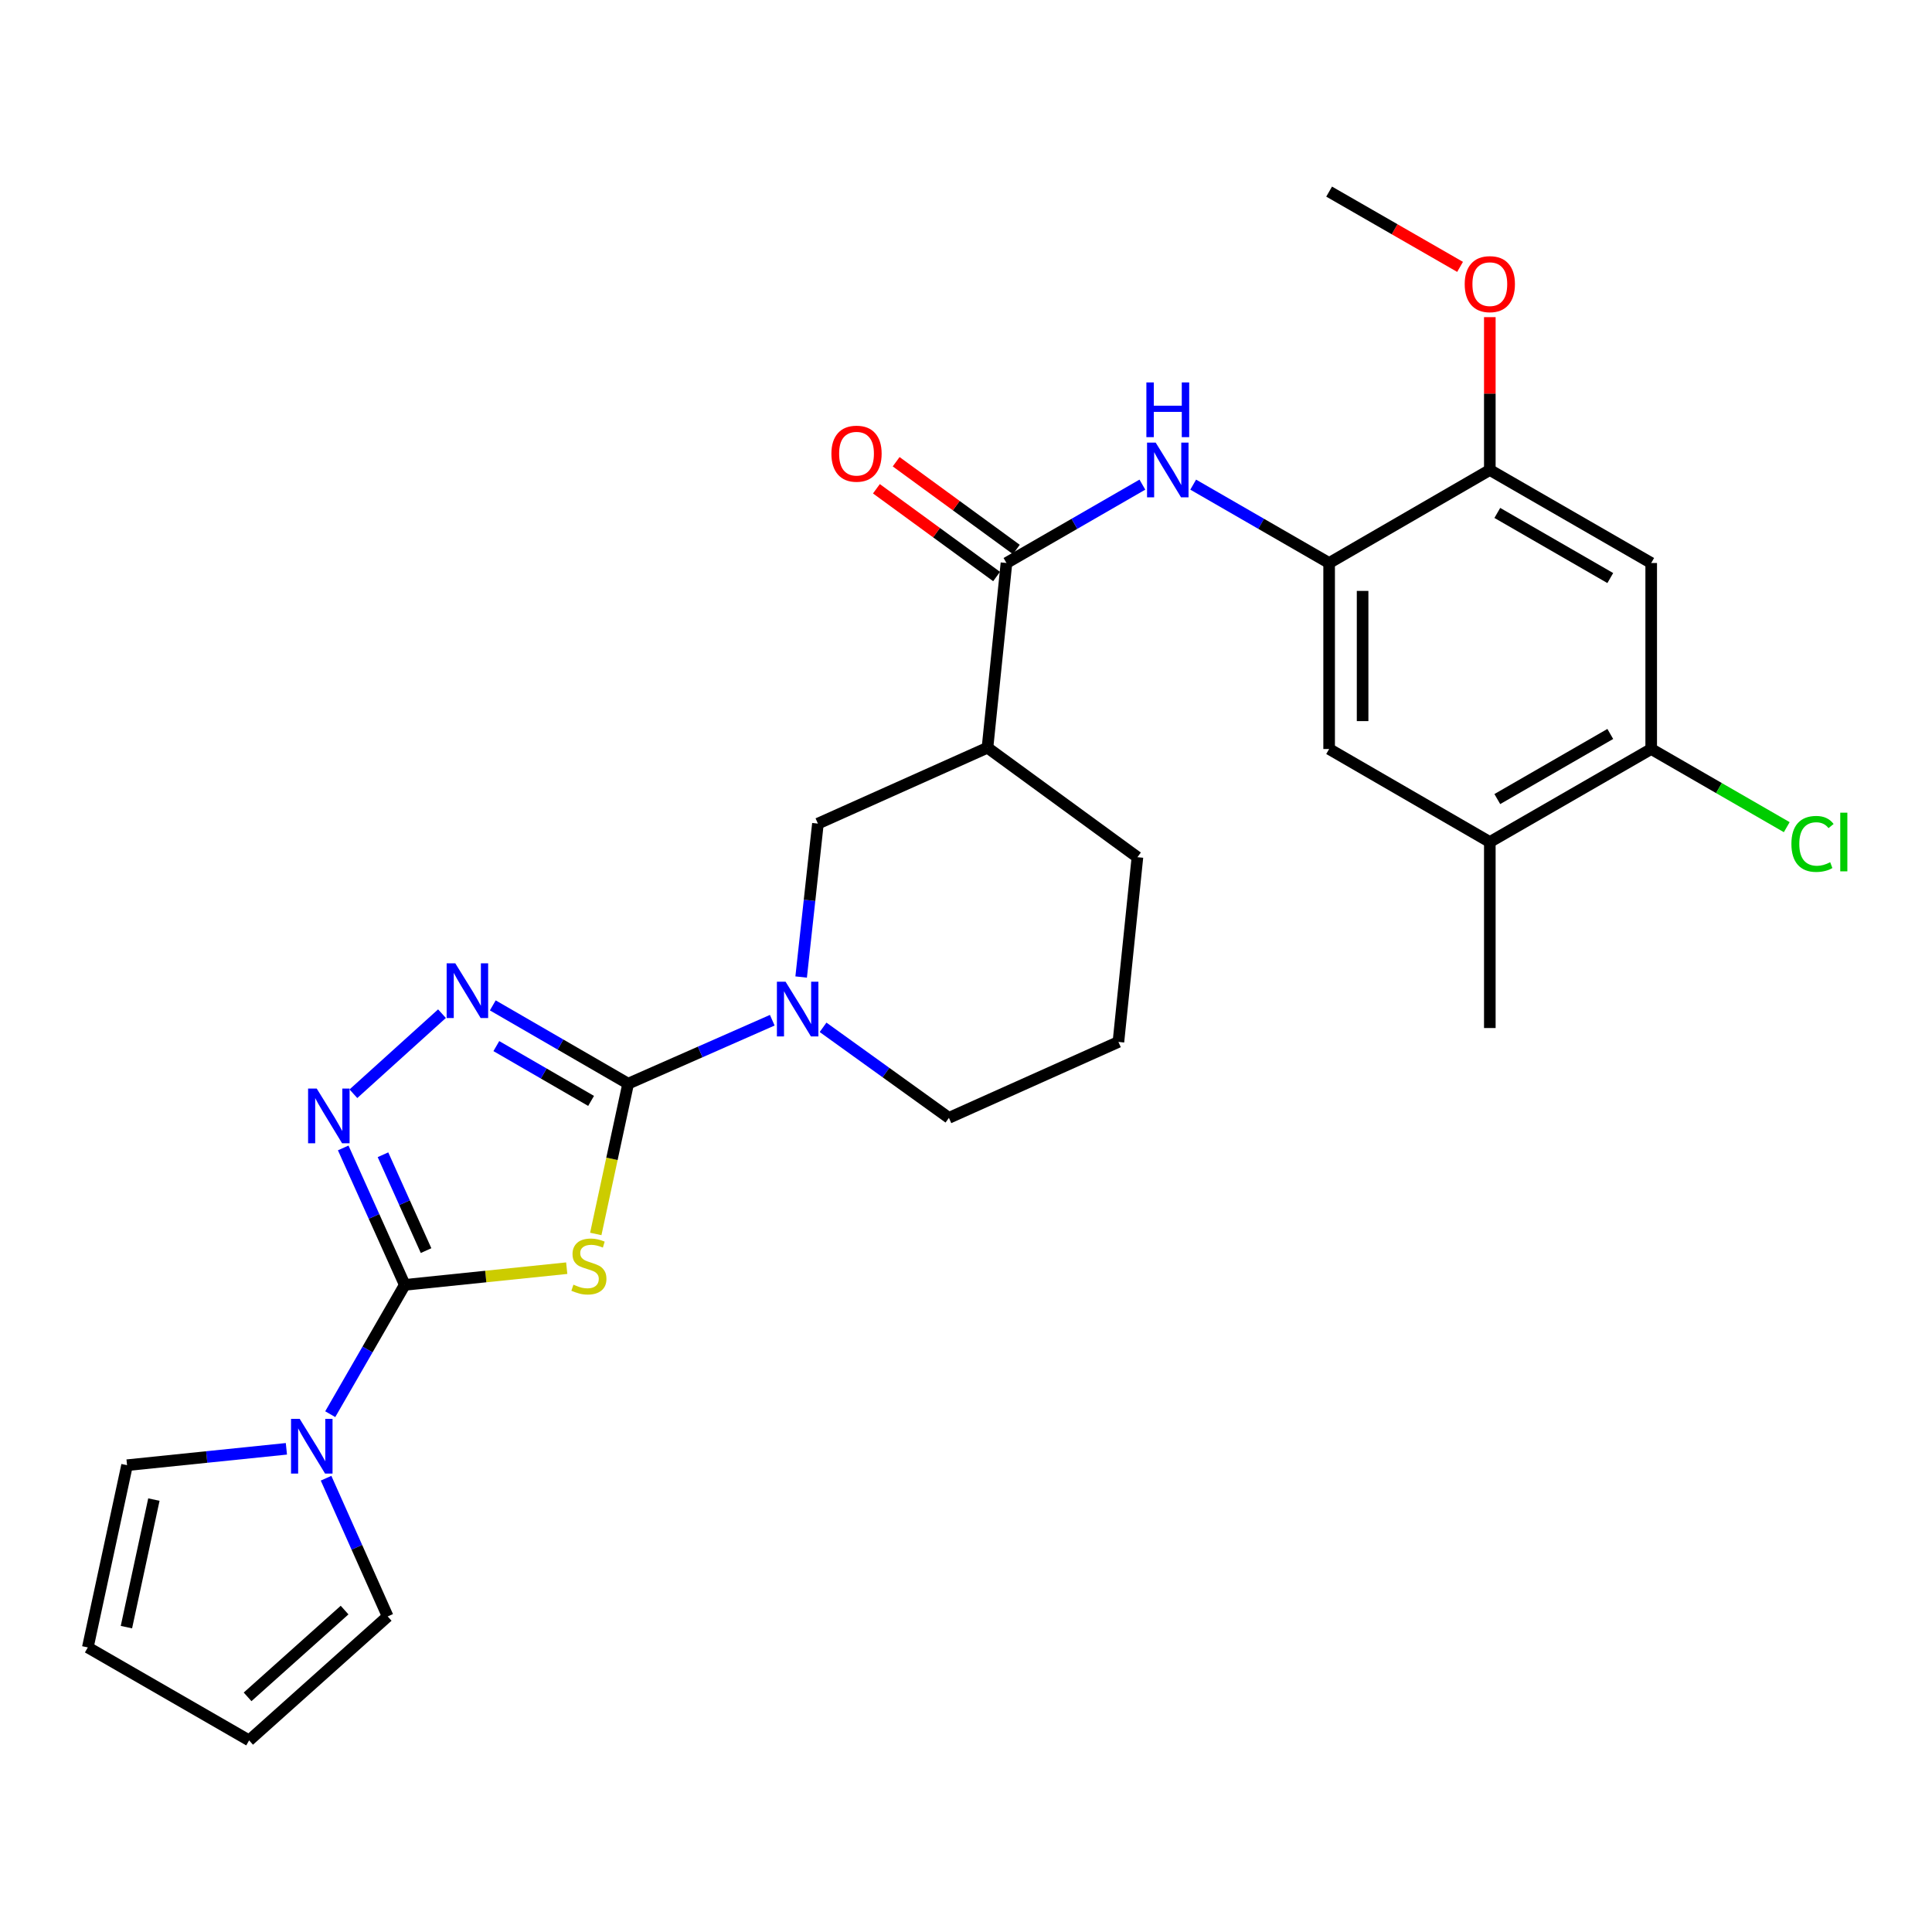 <?xml version='1.0' encoding='iso-8859-1'?>
<svg version='1.1' baseProfile='full'
              xmlns='http://www.w3.org/2000/svg'
                      xmlns:rdkit='http://www.rdkit.org/xml'
                      xmlns:xlink='http://www.w3.org/1999/xlink'
                  xml:space='preserve'
width='1000px' height='1000px' viewBox='0 0 1000 1000'>
<!-- END OF HEADER -->
<rect style='opacity:1.0;fill:#FFFFFF;stroke:none' width='1000' height='1000' x='0' y='0'> </rect>
<path class='bond-0' d='M 308.373,638.69 L 316.751,599.801' style='fill:none;fill-rule:evenodd;stroke:#CCCC00;stroke-width:6px;stroke-linecap:butt;stroke-linejoin:miter;stroke-opacity:1' />
<path class='bond-0' d='M 316.751,599.801 L 325.128,560.912' style='fill:none;fill-rule:evenodd;stroke:#000000;stroke-width:6px;stroke-linecap:butt;stroke-linejoin:miter;stroke-opacity:1' />
<path class='bond-1' d='M 293.336,656.405 L 251.424,660.726' style='fill:none;fill-rule:evenodd;stroke:#CCCC00;stroke-width:6px;stroke-linecap:butt;stroke-linejoin:miter;stroke-opacity:1' />
<path class='bond-1' d='M 251.424,660.726 L 209.511,665.048' style='fill:none;fill-rule:evenodd;stroke:#000000;stroke-width:6px;stroke-linecap:butt;stroke-linejoin:miter;stroke-opacity:1' />
<path class='bond-2' d='M 325.128,560.912 L 290.099,540.648' style='fill:none;fill-rule:evenodd;stroke:#000000;stroke-width:6px;stroke-linecap:butt;stroke-linejoin:miter;stroke-opacity:1' />
<path class='bond-2' d='M 290.099,540.648 L 255.069,520.384' style='fill:none;fill-rule:evenodd;stroke:#0000FF;stroke-width:6px;stroke-linecap:butt;stroke-linejoin:miter;stroke-opacity:1' />
<path class='bond-2' d='M 305.945,569.829 L 281.424,555.644' style='fill:none;fill-rule:evenodd;stroke:#000000;stroke-width:6px;stroke-linecap:butt;stroke-linejoin:miter;stroke-opacity:1' />
<path class='bond-2' d='M 281.424,555.644 L 256.903,541.459' style='fill:none;fill-rule:evenodd;stroke:#0000FF;stroke-width:6px;stroke-linecap:butt;stroke-linejoin:miter;stroke-opacity:1' />
<path class='bond-4' d='M 325.128,560.912 L 362.428,544.489' style='fill:none;fill-rule:evenodd;stroke:#000000;stroke-width:6px;stroke-linecap:butt;stroke-linejoin:miter;stroke-opacity:1' />
<path class='bond-4' d='M 362.428,544.489 L 399.727,528.065' style='fill:none;fill-rule:evenodd;stroke:#0000FF;stroke-width:6px;stroke-linecap:butt;stroke-linejoin:miter;stroke-opacity:1' />
<path class='bond-3' d='M 209.511,665.048 L 193.58,629.608' style='fill:none;fill-rule:evenodd;stroke:#000000;stroke-width:6px;stroke-linecap:butt;stroke-linejoin:miter;stroke-opacity:1' />
<path class='bond-3' d='M 193.58,629.608 L 177.648,594.167' style='fill:none;fill-rule:evenodd;stroke:#0000FF;stroke-width:6px;stroke-linecap:butt;stroke-linejoin:miter;stroke-opacity:1' />
<path class='bond-3' d='M 220.532,647.313 L 209.38,622.505' style='fill:none;fill-rule:evenodd;stroke:#000000;stroke-width:6px;stroke-linecap:butt;stroke-linejoin:miter;stroke-opacity:1' />
<path class='bond-3' d='M 209.38,622.505 L 198.228,597.696' style='fill:none;fill-rule:evenodd;stroke:#0000FF;stroke-width:6px;stroke-linecap:butt;stroke-linejoin:miter;stroke-opacity:1' />
<path class='bond-5' d='M 209.511,665.048 L 190.221,698.513' style='fill:none;fill-rule:evenodd;stroke:#000000;stroke-width:6px;stroke-linecap:butt;stroke-linejoin:miter;stroke-opacity:1' />
<path class='bond-5' d='M 190.221,698.513 L 170.931,731.979' style='fill:none;fill-rule:evenodd;stroke:#0000FF;stroke-width:6px;stroke-linecap:butt;stroke-linejoin:miter;stroke-opacity:1' />
<path class='bond-28' d='M 228.769,524.674 L 182.919,566.119' style='fill:none;fill-rule:evenodd;stroke:#0000FF;stroke-width:6px;stroke-linecap:butt;stroke-linejoin:miter;stroke-opacity:1' />
<path class='bond-10' d='M 414.675,505.707 L 419.015,466.007' style='fill:none;fill-rule:evenodd;stroke:#0000FF;stroke-width:6px;stroke-linecap:butt;stroke-linejoin:miter;stroke-opacity:1' />
<path class='bond-10' d='M 419.015,466.007 L 423.354,426.306' style='fill:none;fill-rule:evenodd;stroke:#000000;stroke-width:6px;stroke-linecap:butt;stroke-linejoin:miter;stroke-opacity:1' />
<path class='bond-22' d='M 426.015,531.741 L 458.586,555.171' style='fill:none;fill-rule:evenodd;stroke:#0000FF;stroke-width:6px;stroke-linecap:butt;stroke-linejoin:miter;stroke-opacity:1' />
<path class='bond-22' d='M 458.586,555.171 L 491.158,578.602' style='fill:none;fill-rule:evenodd;stroke:#000000;stroke-width:6px;stroke-linecap:butt;stroke-linejoin:miter;stroke-opacity:1' />
<path class='bond-16' d='M 168.769,765.12 L 184.718,800.89' style='fill:none;fill-rule:evenodd;stroke:#0000FF;stroke-width:6px;stroke-linecap:butt;stroke-linejoin:miter;stroke-opacity:1' />
<path class='bond-16' d='M 184.718,800.89 L 200.666,836.659' style='fill:none;fill-rule:evenodd;stroke:#000000;stroke-width:6px;stroke-linecap:butt;stroke-linejoin:miter;stroke-opacity:1' />
<path class='bond-17' d='M 148.237,749.901 L 106.999,754.143' style='fill:none;fill-rule:evenodd;stroke:#0000FF;stroke-width:6px;stroke-linecap:butt;stroke-linejoin:miter;stroke-opacity:1' />
<path class='bond-17' d='M 106.999,754.143 L 65.762,758.385' style='fill:none;fill-rule:evenodd;stroke:#000000;stroke-width:6px;stroke-linecap:butt;stroke-linejoin:miter;stroke-opacity:1' />
<path class='bond-6' d='M 520.945,291.412 L 511.119,387.02' style='fill:none;fill-rule:evenodd;stroke:#000000;stroke-width:6px;stroke-linecap:butt;stroke-linejoin:miter;stroke-opacity:1' />
<path class='bond-8' d='M 520.945,291.412 L 556.121,271.128' style='fill:none;fill-rule:evenodd;stroke:#000000;stroke-width:6px;stroke-linecap:butt;stroke-linejoin:miter;stroke-opacity:1' />
<path class='bond-8' d='M 556.121,271.128 L 591.296,250.844' style='fill:none;fill-rule:evenodd;stroke:#0000FF;stroke-width:6px;stroke-linecap:butt;stroke-linejoin:miter;stroke-opacity:1' />
<path class='bond-18' d='M 526.053,284.416 L 494.949,261.705' style='fill:none;fill-rule:evenodd;stroke:#000000;stroke-width:6px;stroke-linecap:butt;stroke-linejoin:miter;stroke-opacity:1' />
<path class='bond-18' d='M 494.949,261.705 L 463.845,238.994' style='fill:none;fill-rule:evenodd;stroke:#FF0000;stroke-width:6px;stroke-linecap:butt;stroke-linejoin:miter;stroke-opacity:1' />
<path class='bond-18' d='M 515.837,298.407 L 484.733,275.696' style='fill:none;fill-rule:evenodd;stroke:#000000;stroke-width:6px;stroke-linecap:butt;stroke-linejoin:miter;stroke-opacity:1' />
<path class='bond-18' d='M 484.733,275.696 L 453.629,252.985' style='fill:none;fill-rule:evenodd;stroke:#FF0000;stroke-width:6px;stroke-linecap:butt;stroke-linejoin:miter;stroke-opacity:1' />
<path class='bond-7' d='M 511.119,387.02 L 423.354,426.306' style='fill:none;fill-rule:evenodd;stroke:#000000;stroke-width:6px;stroke-linecap:butt;stroke-linejoin:miter;stroke-opacity:1' />
<path class='bond-30' d='M 511.119,387.02 L 588.729,443.688' style='fill:none;fill-rule:evenodd;stroke:#000000;stroke-width:6px;stroke-linecap:butt;stroke-linejoin:miter;stroke-opacity:1' />
<path class='bond-9' d='M 617.596,250.843 L 652.776,271.127' style='fill:none;fill-rule:evenodd;stroke:#0000FF;stroke-width:6px;stroke-linecap:butt;stroke-linejoin:miter;stroke-opacity:1' />
<path class='bond-9' d='M 652.776,271.127 L 687.956,291.412' style='fill:none;fill-rule:evenodd;stroke:#000000;stroke-width:6px;stroke-linecap:butt;stroke-linejoin:miter;stroke-opacity:1' />
<path class='bond-12' d='M 687.956,291.412 L 771.13,243.261' style='fill:none;fill-rule:evenodd;stroke:#000000;stroke-width:6px;stroke-linecap:butt;stroke-linejoin:miter;stroke-opacity:1' />
<path class='bond-14' d='M 687.956,291.412 L 687.956,387.684' style='fill:none;fill-rule:evenodd;stroke:#000000;stroke-width:6px;stroke-linecap:butt;stroke-linejoin:miter;stroke-opacity:1' />
<path class='bond-14' d='M 705.28,305.852 L 705.28,373.243' style='fill:none;fill-rule:evenodd;stroke:#000000;stroke-width:6px;stroke-linecap:butt;stroke-linejoin:miter;stroke-opacity:1' />
<path class='bond-11' d='M 854.66,291.412 L 771.13,243.261' style='fill:none;fill-rule:evenodd;stroke:#000000;stroke-width:6px;stroke-linecap:butt;stroke-linejoin:miter;stroke-opacity:1' />
<path class='bond-11' d='M 833.478,299.198 L 775.008,265.492' style='fill:none;fill-rule:evenodd;stroke:#000000;stroke-width:6px;stroke-linecap:butt;stroke-linejoin:miter;stroke-opacity:1' />
<path class='bond-31' d='M 854.66,291.412 L 854.66,387.684' style='fill:none;fill-rule:evenodd;stroke:#000000;stroke-width:6px;stroke-linecap:butt;stroke-linejoin:miter;stroke-opacity:1' />
<path class='bond-23' d='M 771.13,243.261 L 771.13,203.708' style='fill:none;fill-rule:evenodd;stroke:#000000;stroke-width:6px;stroke-linecap:butt;stroke-linejoin:miter;stroke-opacity:1' />
<path class='bond-23' d='M 771.13,203.708 L 771.13,164.156' style='fill:none;fill-rule:evenodd;stroke:#FF0000;stroke-width:6px;stroke-linecap:butt;stroke-linejoin:miter;stroke-opacity:1' />
<path class='bond-13' d='M 854.66,387.684 L 771.13,435.825' style='fill:none;fill-rule:evenodd;stroke:#000000;stroke-width:6px;stroke-linecap:butt;stroke-linejoin:miter;stroke-opacity:1' />
<path class='bond-13' d='M 833.48,379.896 L 775.009,413.594' style='fill:none;fill-rule:evenodd;stroke:#000000;stroke-width:6px;stroke-linecap:butt;stroke-linejoin:miter;stroke-opacity:1' />
<path class='bond-21' d='M 854.66,387.684 L 889.74,407.912' style='fill:none;fill-rule:evenodd;stroke:#000000;stroke-width:6px;stroke-linecap:butt;stroke-linejoin:miter;stroke-opacity:1' />
<path class='bond-21' d='M 889.74,407.912 L 924.821,428.139' style='fill:none;fill-rule:evenodd;stroke:#00CC00;stroke-width:6px;stroke-linecap:butt;stroke-linejoin:miter;stroke-opacity:1' />
<path class='bond-15' d='M 687.956,387.684 L 771.13,435.825' style='fill:none;fill-rule:evenodd;stroke:#000000;stroke-width:6px;stroke-linecap:butt;stroke-linejoin:miter;stroke-opacity:1' />
<path class='bond-26' d='M 771.13,435.825 L 771.13,532.107' style='fill:none;fill-rule:evenodd;stroke:#000000;stroke-width:6px;stroke-linecap:butt;stroke-linejoin:miter;stroke-opacity:1' />
<path class='bond-19' d='M 200.666,836.659 L 128.946,900.825' style='fill:none;fill-rule:evenodd;stroke:#000000;stroke-width:6px;stroke-linecap:butt;stroke-linejoin:miter;stroke-opacity:1' />
<path class='bond-19' d='M 178.357,833.373 L 128.153,878.289' style='fill:none;fill-rule:evenodd;stroke:#000000;stroke-width:6px;stroke-linecap:butt;stroke-linejoin:miter;stroke-opacity:1' />
<path class='bond-20' d='M 65.762,758.385 L 45.455,852.703' style='fill:none;fill-rule:evenodd;stroke:#000000;stroke-width:6px;stroke-linecap:butt;stroke-linejoin:miter;stroke-opacity:1' />
<path class='bond-20' d='M 79.651,776.179 L 65.436,842.202' style='fill:none;fill-rule:evenodd;stroke:#000000;stroke-width:6px;stroke-linecap:butt;stroke-linejoin:miter;stroke-opacity:1' />
<path class='bond-29' d='M 128.946,900.825 L 45.455,852.703' style='fill:none;fill-rule:evenodd;stroke:#000000;stroke-width:6px;stroke-linecap:butt;stroke-linejoin:miter;stroke-opacity:1' />
<path class='bond-25' d='M 491.158,578.602 L 578.893,539.296' style='fill:none;fill-rule:evenodd;stroke:#000000;stroke-width:6px;stroke-linecap:butt;stroke-linejoin:miter;stroke-opacity:1' />
<path class='bond-27' d='M 755.731,138.137 L 721.844,118.656' style='fill:none;fill-rule:evenodd;stroke:#FF0000;stroke-width:6px;stroke-linecap:butt;stroke-linejoin:miter;stroke-opacity:1' />
<path class='bond-27' d='M 721.844,118.656 L 687.956,99.175' style='fill:none;fill-rule:evenodd;stroke:#000000;stroke-width:6px;stroke-linecap:butt;stroke-linejoin:miter;stroke-opacity:1' />
<path class='bond-24' d='M 588.729,443.688 L 578.893,539.296' style='fill:none;fill-rule:evenodd;stroke:#000000;stroke-width:6px;stroke-linecap:butt;stroke-linejoin:miter;stroke-opacity:1' />
<path  class='atom-0' d='M 296.811 664.941
Q 297.131 665.061, 298.451 665.621
Q 299.771 666.181, 301.211 666.541
Q 302.691 666.861, 304.131 666.861
Q 306.811 666.861, 308.371 665.581
Q 309.931 664.261, 309.931 661.981
Q 309.931 660.421, 309.131 659.461
Q 308.371 658.501, 307.171 657.981
Q 305.971 657.461, 303.971 656.861
Q 301.451 656.101, 299.931 655.381
Q 298.451 654.661, 297.371 653.141
Q 296.331 651.621, 296.331 649.061
Q 296.331 645.501, 298.731 643.301
Q 301.171 641.101, 305.971 641.101
Q 309.251 641.101, 312.971 642.661
L 312.051 645.741
Q 308.651 644.341, 306.091 644.341
Q 303.331 644.341, 301.811 645.501
Q 300.291 646.621, 300.331 648.581
Q 300.331 650.101, 301.091 651.021
Q 301.891 651.941, 303.011 652.461
Q 304.171 652.981, 306.091 653.581
Q 308.651 654.381, 310.171 655.181
Q 311.691 655.981, 312.771 657.621
Q 313.891 659.221, 313.891 661.981
Q 313.891 665.901, 311.251 668.021
Q 308.651 670.101, 304.291 670.101
Q 301.771 670.101, 299.851 669.541
Q 297.971 669.021, 295.731 668.101
L 296.811 664.941
' fill='#CCCC00'/>
<path  class='atom-3' d='M 235.666 498.621
L 244.946 513.621
Q 245.866 515.101, 247.346 517.781
Q 248.826 520.461, 248.906 520.621
L 248.906 498.621
L 252.666 498.621
L 252.666 526.941
L 248.786 526.941
L 238.826 510.541
Q 237.666 508.621, 236.426 506.421
Q 235.226 504.221, 234.866 503.541
L 234.866 526.941
L 231.186 526.941
L 231.186 498.621
L 235.666 498.621
' fill='#0000FF'/>
<path  class='atom-4' d='M 163.945 563.451
L 173.225 578.451
Q 174.145 579.931, 175.625 582.611
Q 177.105 585.291, 177.185 585.451
L 177.185 563.451
L 180.945 563.451
L 180.945 591.771
L 177.065 591.771
L 167.105 575.371
Q 165.945 573.451, 164.705 571.251
Q 163.505 569.051, 163.145 568.371
L 163.145 591.771
L 159.465 591.771
L 159.465 563.451
L 163.945 563.451
' fill='#0000FF'/>
<path  class='atom-5' d='M 406.604 508.12
L 415.884 523.12
Q 416.804 524.6, 418.284 527.28
Q 419.764 529.96, 419.844 530.12
L 419.844 508.12
L 423.604 508.12
L 423.604 536.44
L 419.724 536.44
L 409.764 520.04
Q 408.604 518.12, 407.364 515.92
Q 406.164 513.72, 405.804 513.04
L 405.804 536.44
L 402.124 536.44
L 402.124 508.12
L 406.604 508.12
' fill='#0000FF'/>
<path  class='atom-6' d='M 155.12 734.389
L 164.4 749.389
Q 165.32 750.869, 166.8 753.549
Q 168.28 756.229, 168.36 756.389
L 168.36 734.389
L 172.12 734.389
L 172.12 762.709
L 168.24 762.709
L 158.28 746.309
Q 157.12 744.389, 155.88 742.189
Q 154.68 739.989, 154.32 739.309
L 154.32 762.709
L 150.64 762.709
L 150.64 734.389
L 155.12 734.389
' fill='#0000FF'/>
<path  class='atom-9' d='M 598.186 229.101
L 607.466 244.101
Q 608.386 245.581, 609.866 248.261
Q 611.346 250.941, 611.426 251.101
L 611.426 229.101
L 615.186 229.101
L 615.186 257.421
L 611.306 257.421
L 601.346 241.021
Q 600.186 239.101, 598.946 236.901
Q 597.746 234.701, 597.386 234.021
L 597.386 257.421
L 593.706 257.421
L 593.706 229.101
L 598.186 229.101
' fill='#0000FF'/>
<path  class='atom-9' d='M 593.366 197.949
L 597.206 197.949
L 597.206 209.989
L 611.686 209.989
L 611.686 197.949
L 615.526 197.949
L 615.526 226.269
L 611.686 226.269
L 611.686 213.189
L 597.206 213.189
L 597.206 226.269
L 593.366 226.269
L 593.366 197.949
' fill='#0000FF'/>
<path  class='atom-19' d='M 430.334 234.824
Q 430.334 228.024, 433.694 224.224
Q 437.054 220.424, 443.334 220.424
Q 449.614 220.424, 452.974 224.224
Q 456.334 228.024, 456.334 234.824
Q 456.334 241.704, 452.934 245.624
Q 449.534 249.504, 443.334 249.504
Q 437.094 249.504, 433.694 245.624
Q 430.334 241.744, 430.334 234.824
M 443.334 246.304
Q 447.654 246.304, 449.974 243.424
Q 452.334 240.504, 452.334 234.824
Q 452.334 229.264, 449.974 226.464
Q 447.654 223.624, 443.334 223.624
Q 439.014 223.624, 436.654 226.424
Q 434.334 229.224, 434.334 234.824
Q 434.334 240.544, 436.654 243.424
Q 439.014 246.304, 443.334 246.304
' fill='#FF0000'/>
<path  class='atom-22' d='M 927.231 436.805
Q 927.231 429.765, 930.511 426.085
Q 933.831 422.365, 940.111 422.365
Q 945.951 422.365, 949.071 426.485
L 946.431 428.645
Q 944.151 425.645, 940.111 425.645
Q 935.831 425.645, 933.551 428.525
Q 931.311 431.365, 931.311 436.805
Q 931.311 442.405, 933.631 445.285
Q 935.991 448.165, 940.551 448.165
Q 943.671 448.165, 947.311 446.285
L 948.431 449.285
Q 946.951 450.245, 944.711 450.805
Q 942.471 451.365, 939.991 451.365
Q 933.831 451.365, 930.511 447.605
Q 927.231 443.845, 927.231 436.805
' fill='#00CC00'/>
<path  class='atom-22' d='M 952.511 420.645
L 956.191 420.645
L 956.191 451.005
L 952.511 451.005
L 952.511 420.645
' fill='#00CC00'/>
<path  class='atom-24' d='M 758.13 147.069
Q 758.13 140.269, 761.49 136.469
Q 764.85 132.669, 771.13 132.669
Q 777.41 132.669, 780.77 136.469
Q 784.13 140.269, 784.13 147.069
Q 784.13 153.949, 780.73 157.869
Q 777.33 161.749, 771.13 161.749
Q 764.89 161.749, 761.49 157.869
Q 758.13 153.989, 758.13 147.069
M 771.13 158.549
Q 775.45 158.549, 777.77 155.669
Q 780.13 152.749, 780.13 147.069
Q 780.13 141.509, 777.77 138.709
Q 775.45 135.869, 771.13 135.869
Q 766.81 135.869, 764.45 138.669
Q 762.13 141.469, 762.13 147.069
Q 762.13 152.789, 764.45 155.669
Q 766.81 158.549, 771.13 158.549
' fill='#FF0000'/>
</svg>
